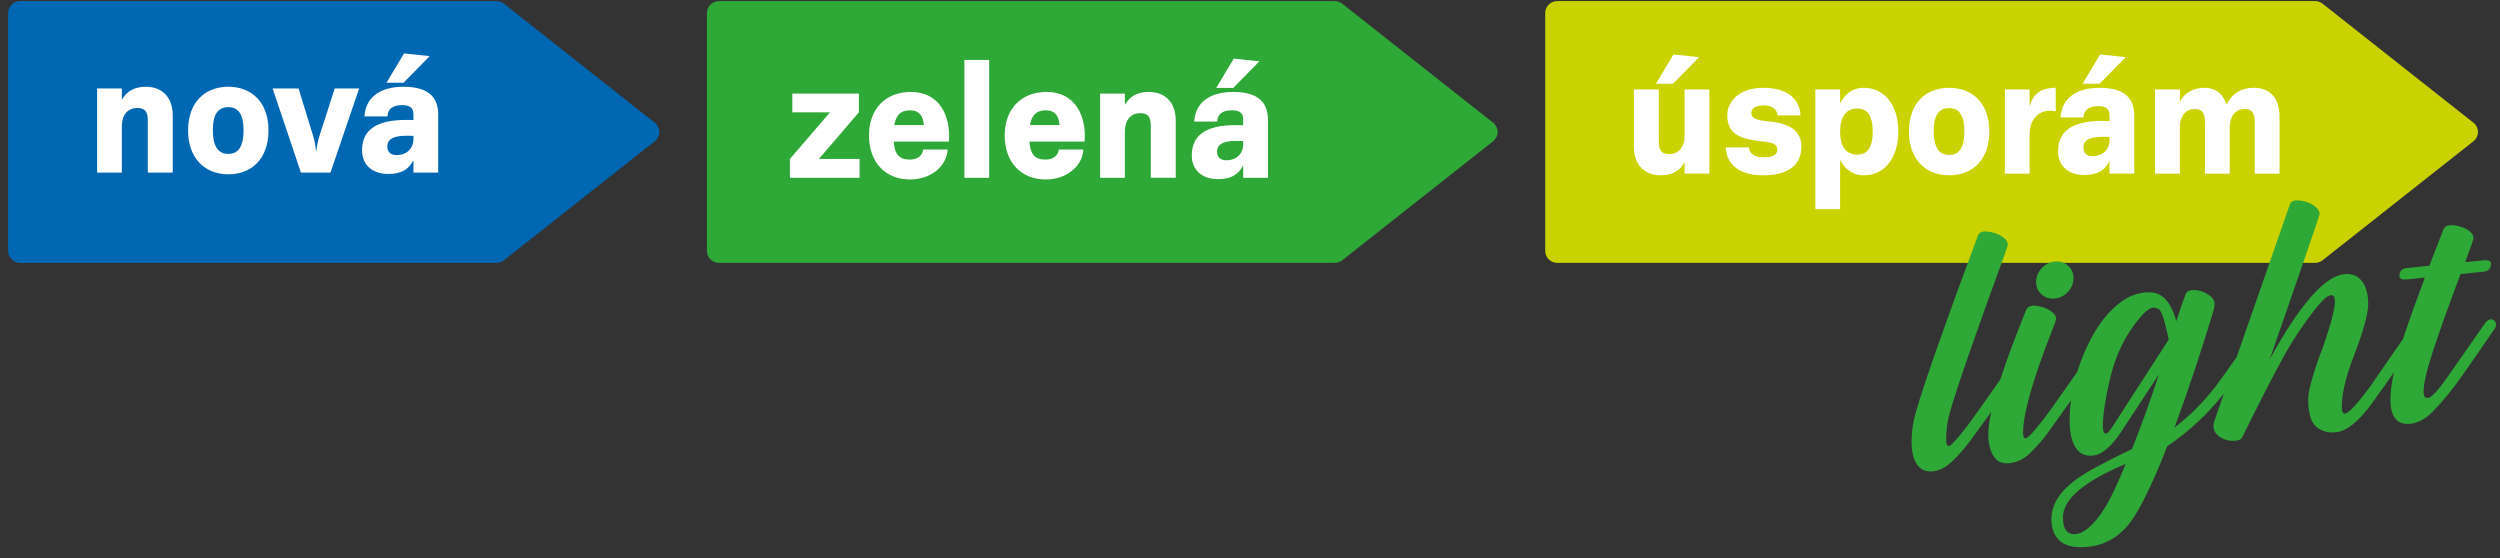 <svg width="206" height="46" viewBox="0 0 206 46" fill="none" xmlns="http://www.w3.org/2000/svg">
<rect x="0" y="0" width="206" height="46" fill="#333333" stroke="none"/>
<g clip-path="url(#clip0_20435_11238)">
<path d="M0.667 1.07C0.667 0.529 1.112 0.09 1.662 0.09H40.901C41.127 0.09 41.347 0.166 41.523 0.305L53.953 10.11C54.188 10.296 54.326 10.576 54.326 10.875C54.326 11.174 54.189 11.455 53.953 11.641L41.523 21.445C41.347 21.585 41.128 21.66 40.901 21.66H1.662C1.113 21.66 0.667 21.221 0.667 20.68V1.07Z" fill="#0067B2"/>
<path d="M33.294 4.403L31.844 6.816H33.252L35.404 4.624L33.294 4.403V4.403ZM33.519 11.186C33.701 11.186 33.899 11.186 34.068 11.199V11.463C34.068 12.226 33.519 12.78 32.675 12.78C32.196 12.78 31.916 12.531 31.916 12.073C31.916 11.407 32.521 11.186 33.519 11.186M33.252 7.149C31.296 7.149 30.129 8.037 30.03 9.591H31.929C31.943 8.994 32.352 8.661 33.139 8.661C33.842 8.661 34.068 8.939 34.068 9.452V9.896C33.885 9.882 33.659 9.882 33.462 9.882C30.875 9.882 29.833 10.797 29.833 12.393C29.833 13.558 30.649 14.335 32 14.335C33.083 14.335 33.688 13.947 34.068 13.197V14.224H36.108V9.453C36.108 8.135 35.446 7.15 33.252 7.15M22.462 7.288L24.797 14.223H27.231L29.593 7.288H27.582L26.302 11.269C26.189 11.616 26.09 12.198 26.048 12.517C26.02 12.198 25.936 11.616 25.823 11.269L24.599 7.288H22.46H22.462ZM18.819 7.149C16.849 7.149 15.498 8.467 15.498 10.742C15.498 13.017 16.849 14.362 18.819 14.362C20.789 14.362 22.124 13.03 22.124 10.742C22.124 8.454 20.761 7.149 18.819 7.149ZM18.819 8.828C19.677 8.828 20.07 9.48 20.07 10.742C20.07 12.004 19.676 12.683 18.819 12.683C17.961 12.683 17.538 12.032 17.538 10.742C17.538 9.452 17.933 8.828 18.819 8.828ZM8.001 7.288V14.223H10.041V10.422C10.041 9.411 10.575 8.897 11.307 8.897C11.982 8.897 12.179 9.243 12.179 9.951V14.223H14.233V9.522C14.233 8.023 13.375 7.149 12.01 7.149C11.011 7.149 10.421 7.566 10.041 8.217V7.288H8.001Z" fill="white"/>
<path d="M58.249 1.07C58.249 0.529 58.694 0.09 59.244 0.09H109.98C110.206 0.09 110.424 0.166 110.601 0.305L123.032 10.11C123.267 10.296 123.405 10.576 123.405 10.875C123.405 11.174 123.267 11.455 123.032 11.641L110.601 21.445C110.424 21.585 110.206 21.66 109.98 21.66H59.244C58.695 21.66 58.249 21.221 58.249 20.68V1.07Z" fill="#2EA836"/>
<path d="M101.664 4.829L100.216 7.243H101.622L103.774 5.051L101.664 4.829ZM101.889 11.611C102.072 11.611 102.269 11.611 102.438 11.625V11.889C102.438 12.652 101.889 13.207 101.045 13.207C100.567 13.207 100.286 12.957 100.286 12.499C100.286 11.833 100.89 11.611 101.889 11.611ZM101.622 7.575C99.666 7.575 98.499 8.463 98.401 10.018H100.3C100.313 9.42 100.721 9.087 101.51 9.087C102.213 9.087 102.438 9.365 102.438 9.878V10.322C102.255 10.308 102.03 10.308 101.833 10.308C99.245 10.308 98.203 11.223 98.203 12.818C98.203 13.984 99.019 14.76 100.37 14.76C101.453 14.76 102.058 14.372 102.438 13.623V14.649H104.478V9.879C104.478 8.561 103.816 7.576 101.622 7.576M90.649 7.714V14.649H92.689V10.848C92.689 9.837 93.224 9.323 93.955 9.323C94.63 9.323 94.827 9.67 94.827 10.376V14.648H96.881V9.947C96.881 8.448 96.023 7.575 94.658 7.575C93.658 7.575 93.068 7.991 92.689 8.643V7.714H90.648L90.649 7.714ZM86.177 9.087C86.936 9.087 87.274 9.6 87.302 10.307H84.868C85.023 9.461 85.417 9.087 86.177 9.087M86.246 7.575C84.109 7.575 82.786 9.018 82.786 11.168C82.786 13.319 84.095 14.788 86.177 14.788C87.865 14.788 89.186 13.72 89.271 12.319H87.245C87.203 12.832 86.767 13.151 86.148 13.151C85.276 13.151 84.896 12.707 84.826 11.667H89.369C89.538 9.572 88.61 7.575 86.246 7.575ZM81.506 4.941H79.466V14.649H81.506V4.941ZM74.994 9.087C75.753 9.087 76.09 9.6 76.119 10.307H73.686C73.84 9.461 74.234 9.087 74.994 9.087M75.064 7.575C72.926 7.575 71.603 9.018 71.603 11.168C71.603 13.319 72.912 14.788 74.994 14.788C76.682 14.788 78.003 13.72 78.088 12.319H76.062C76.02 12.832 75.584 13.151 74.965 13.151C74.093 13.151 73.713 12.707 73.643 11.667H78.187C78.356 9.572 77.426 7.575 75.064 7.575ZM70.829 14.649V13.095H67.481L70.773 9.254V7.714H65.287V9.254H68.395L65.09 13.095V14.649H70.829Z" fill="white"/>
<path d="M127.326 1.07C127.326 0.529 127.771 0.09 128.321 0.09H190.76C190.985 0.09 191.205 0.166 191.381 0.305L203.81 10.11C204.047 10.296 204.184 10.576 204.184 10.875C204.184 11.174 204.047 11.455 203.81 11.641L191.381 21.445C191.205 21.585 190.985 21.66 190.76 21.66H128.321C127.771 21.66 127.326 21.221 127.326 20.68V1.07Z" fill="#CAD200"/>
<path d="M177.579 7.373V14.308H179.618V10.577C179.618 9.467 180.167 8.981 180.856 8.981C181.491 8.981 181.687 9.355 181.687 10.078V14.308H183.727V10.535C183.741 9.454 184.29 8.981 184.965 8.981C185.598 8.981 185.794 9.355 185.794 10.078V14.308H187.834V9.606C187.834 8.109 187.061 7.234 185.725 7.234C184.838 7.234 183.994 7.58 183.459 8.621C183.234 7.83 182.616 7.234 181.673 7.234C180.73 7.234 180.027 7.637 179.619 8.372V7.373H177.579H177.579ZM173.049 4.488L171.601 6.901H173.007L175.159 4.709L173.049 4.488ZM173.274 11.27C173.458 11.27 173.654 11.27 173.823 11.284V11.548C173.823 12.311 173.274 12.866 172.43 12.866C171.951 12.866 171.671 12.616 171.671 12.158C171.671 11.492 172.275 11.271 173.274 11.271M173.007 7.234C171.052 7.234 169.883 8.122 169.786 9.675H171.685C171.699 9.079 172.107 8.746 172.895 8.746C173.597 8.746 173.823 9.022 173.823 9.535V9.979C173.639 9.965 173.415 9.965 173.219 9.965C170.63 9.965 169.588 10.881 169.588 12.476C169.588 13.641 170.404 14.418 171.755 14.418C172.838 14.418 173.443 14.029 173.823 13.28V14.307H175.863V9.535C175.863 8.219 175.201 7.233 173.008 7.233M165.2 7.373V14.308H167.239V11.09C167.239 9.732 168.041 9.12 168.942 9.12C169.14 9.12 169.321 9.148 169.392 9.177V7.234C168.057 7.234 167.494 7.83 167.239 8.774V7.373H165.2ZM160.614 7.234C158.644 7.234 157.294 8.552 157.294 10.826C157.294 13.101 158.644 14.446 160.614 14.446C162.584 14.446 163.92 13.114 163.92 10.826C163.92 8.538 162.556 7.234 160.614 7.234ZM160.614 8.912C161.473 8.912 161.866 9.565 161.866 10.826C161.866 12.088 161.473 12.768 160.614 12.768C159.755 12.768 159.334 12.116 159.334 10.826C159.334 9.536 159.727 8.912 160.614 8.912ZM153.031 8.94C153.932 8.94 154.312 9.606 154.312 10.841C154.312 12.076 153.932 12.74 153.031 12.74C152.033 12.74 151.625 11.922 151.625 10.868C151.625 9.633 152.103 8.94 153.031 8.94ZM153.594 7.234C152.596 7.234 151.99 7.789 151.625 8.524V7.373H149.585V17.234H151.625V13.17C151.99 13.891 152.625 14.445 153.594 14.445C155.282 14.445 156.422 13.003 156.422 10.841C156.422 8.679 155.283 7.234 153.594 7.234ZM145.281 7.234C143.438 7.234 142.326 8.261 142.326 9.509C142.326 11.298 143.846 11.506 145.379 11.672C145.998 11.742 146.449 11.852 146.449 12.338C146.449 12.671 146.223 12.962 145.337 12.962C144.549 12.962 144.126 12.63 144.113 12.144H142.2C142.256 13.476 143.241 14.446 145.281 14.446C147.574 14.446 148.431 13.434 148.431 12.088C148.431 10.341 146.743 10.091 145.408 9.967C144.761 9.884 144.311 9.759 144.311 9.329C144.311 8.996 144.55 8.69 145.351 8.69C146.026 8.69 146.449 9.023 146.462 9.51H148.361C148.305 8.192 147.32 7.235 145.281 7.235M137.896 4.488L136.446 6.901H137.853L140.006 4.709L137.896 4.488ZM134.631 7.373V12.075C134.631 13.573 135.49 14.445 136.855 14.445C137.853 14.445 138.43 14.03 138.809 13.377V14.307H140.849V7.372H138.809V11.173C138.809 12.184 138.275 12.698 137.544 12.698C136.881 12.698 136.685 12.351 136.685 11.643V7.372H134.631L134.631 7.373Z" fill="white"/>
<path d="M168.228 24.262C168.528 24.528 168.891 24.64 169.316 24.597C169.742 24.554 170.104 24.37 170.404 24.044C170.705 23.718 170.855 23.345 170.855 22.925C170.855 22.506 170.705 22.162 170.404 21.891C170.104 21.621 169.741 21.507 169.316 21.55C168.89 21.592 168.528 21.779 168.228 22.109C167.928 22.439 167.777 22.814 167.777 23.233C167.777 23.653 167.927 23.995 168.228 24.261V24.262Z" fill="#2EA836"/>
<path d="M205.536 26.424C205.449 26.338 205.342 26.301 205.217 26.314C205.059 26.33 204.917 26.426 204.792 26.603L201.789 30.901C200.939 32.13 200.363 32.758 200.063 32.789C199.821 32.813 199.7 32.644 199.7 32.283C199.7 31.6 199.984 30.408 200.551 28.706C201.118 27.004 201.852 24.961 202.753 22.577L204.642 22.387C205.05 22.346 205.255 22.128 205.255 21.734C205.255 21.504 205.05 21.409 204.642 21.45L203.128 21.602C203.587 20.38 203.816 19.72 203.816 19.621C203.816 19.374 203.654 19.144 203.328 18.93C203.153 18.824 202.962 18.74 202.753 18.679C202.419 18.572 202.123 18.532 201.864 18.558C201.598 18.585 201.422 18.701 201.339 18.907C200.922 19.96 200.534 20.957 200.176 21.898L198.324 22.084C197.916 22.125 197.711 22.343 197.711 22.738C197.711 22.968 197.916 23.062 198.324 23.021L199.813 22.872C199.146 24.633 198.591 26.177 198.149 27.505C198.099 27.655 198.05 27.802 198.002 27.948C197.74 28.321 197.507 28.653 197.304 28.946C196.904 29.513 196.541 30.038 196.216 30.523C195.89 31.009 195.598 31.432 195.34 31.795C194.247 33.287 193.543 34.048 193.226 34.08C193.051 34.097 192.964 33.921 192.964 33.551C192.964 32.4 193.322 30.92 194.039 29.113C194.773 27.181 195.14 25.829 195.14 25.056C195.14 24.036 194.877 23.314 194.352 22.89C194.043 22.642 193.651 22.541 193.176 22.588C191.558 22.751 189.51 25.086 187.033 29.594C189.768 21.722 191.136 17.74 191.136 17.649C191.136 17.386 190.971 17.143 190.642 16.921C190.312 16.7 189.926 16.566 189.485 16.519C189.368 16.506 189.26 16.505 189.159 16.515C188.909 16.54 188.751 16.65 188.684 16.846L184.301 29.422C183.485 30.59 182.891 31.415 182.522 31.896C181.547 33.154 180.433 34.265 179.182 35.229C180.382 31.959 181.459 28.726 182.41 25.53C182.459 25.369 182.484 25.201 182.484 25.029C182.484 24.774 182.343 24.546 182.059 24.344C181.583 24.005 181.091 23.861 180.582 23.912C180.324 23.938 180.161 24.045 180.094 24.232C179.819 24.968 179.564 25.713 179.331 26.468C179.206 26.02 179.043 25.606 178.843 25.228C178.643 24.849 178.376 24.553 178.042 24.339C177.709 24.126 177.279 24.046 176.754 24.099C176.062 24.168 175.428 24.408 174.852 24.82C173.785 25.585 172.88 26.715 172.138 28.213C171.734 29.027 171.407 29.844 171.156 30.661C170.606 31.448 169.934 32.401 169.141 33.522C168.707 34.141 168.236 34.755 167.727 35.366C167.318 35.851 167.052 36.1 166.926 36.112C166.777 36.127 166.701 35.974 166.701 35.654C166.701 34.108 167.49 31.323 169.066 27.3C169.307 26.683 169.428 26.343 169.428 26.277C169.428 26.038 169.261 25.81 168.928 25.593C168.594 25.375 168.21 25.243 167.777 25.196C167.669 25.183 167.568 25.18 167.477 25.189C167.209 25.216 167.034 25.332 166.951 25.538L166.288 27.221C165.693 28.747 165.207 30.095 164.829 31.267C164.298 32.028 163.698 32.881 163.029 33.826C162.428 34.676 161.919 35.352 161.503 35.854C161.019 36.437 160.718 36.735 160.602 36.746C160.443 36.762 160.364 36.581 160.364 36.203C160.364 35.447 160.468 34.696 160.677 33.951C161.261 31.911 162.766 27.574 165.193 20.94C165.36 20.488 165.444 20.229 165.444 20.163C165.444 19.916 165.276 19.686 164.943 19.472C164.61 19.259 164.226 19.129 163.792 19.082C163.675 19.069 163.567 19.067 163.467 19.077C163.208 19.103 163.046 19.214 162.979 19.41C160.235 26.79 158.529 31.644 157.862 33.973C157.628 34.786 157.512 35.595 157.512 36.401C157.512 37.051 157.604 37.572 157.787 37.964C158.087 38.617 158.579 38.909 159.263 38.84C159.672 38.799 160.064 38.641 160.439 38.364C160.998 37.947 161.623 37.28 162.316 36.363C162.532 36.078 162.766 35.759 163.016 35.404C163.406 34.862 163.761 34.371 164.084 33.932C163.919 34.682 163.836 35.299 163.836 35.779C163.836 36.609 164.011 37.254 164.362 37.712C164.629 38.071 165.037 38.224 165.588 38.168C166.23 38.096 166.801 37.812 167.302 37.318C167.903 36.715 168.366 36.188 168.691 35.735C169.355 34.819 170.007 33.906 170.648 32.994C170.574 33.562 170.537 34.13 170.537 34.699C170.537 35.505 170.662 36.163 170.912 36.672C171.237 37.322 171.746 37.612 172.438 37.543C172.747 37.512 173.041 37.396 173.32 37.195C173.599 36.994 173.858 36.761 174.095 36.494C174.333 36.228 174.531 35.972 174.69 35.725L177.893 30.852C177.175 33.055 176.437 35.102 175.679 36.996C174.177 37.722 172.997 38.33 172.138 38.819C170.07 40.004 169.035 41.317 169.035 42.756C169.035 43.579 169.281 44.193 169.773 44.601C170.265 45.008 171.025 45.16 172.051 45.057C173.685 44.894 174.986 44.015 175.954 42.421C176.738 41.142 177.614 39.257 178.581 36.767C180.308 35.611 181.864 34.166 183.252 32.433L182.466 34.687C182.416 34.84 182.391 34.983 182.391 35.114C182.391 35.427 182.533 35.7 182.817 35.935C183.217 36.24 183.692 36.365 184.243 36.31C184.501 36.284 184.673 36.193 184.756 36.036C186.182 33.147 187.313 30.944 188.146 29.43C188.939 27.994 189.852 26.627 190.887 25.331C191.403 24.687 191.795 24.352 192.063 24.325C192.288 24.302 192.4 24.472 192.4 24.834C192.4 25.163 192.296 25.712 192.087 26.481C191.837 27.37 191.545 28.253 191.212 29.128C190.878 30.005 190.594 30.899 190.361 31.81C190.253 32.216 190.198 32.584 190.198 32.913C190.198 34.031 190.415 34.778 190.849 35.154C191.283 35.53 191.825 35.686 192.476 35.621C193.377 35.53 194.385 34.71 195.503 33.159C196.179 32.228 196.742 31.43 197.193 30.769C197.213 30.739 197.232 30.71 197.252 30.681C197.067 31.554 196.974 32.307 196.974 32.937C196.974 34.368 197.521 35.029 198.613 34.919C199.239 34.856 199.847 34.528 200.44 33.934C201.207 33.175 202.037 32.158 202.93 30.885C203.905 29.496 204.781 28.232 205.557 27.093C205.632 26.987 205.67 26.876 205.67 26.761C205.67 26.621 205.626 26.509 205.538 26.423L205.536 26.424ZM174.239 40.337C173.781 41.346 173.28 42.177 172.738 42.832C172.121 43.568 171.554 43.962 171.036 44.014C170.711 44.047 170.454 43.949 170.267 43.721C170.079 43.493 169.986 43.129 169.986 42.627C169.986 41.139 171.712 39.67 175.165 38.222C174.807 39.063 174.498 39.769 174.239 40.338V40.337ZM174.114 35.083C173.839 35.505 173.651 35.721 173.551 35.731C173.368 35.75 173.276 35.537 173.276 35.092C173.276 34.171 173.474 32.869 173.871 31.184C174.267 29.5 174.932 28.027 175.866 26.766C176.542 25.851 177.063 25.375 177.43 25.339C177.488 25.333 177.622 25.365 177.83 25.434C178.039 25.504 178.272 26.093 178.531 27.202L178.706 27.974C176.454 31.449 174.923 33.818 174.114 35.084V35.083Z" fill="#2EA836"/>
</g>
<defs>
<clipPath id="clip0_20435_11238">
<rect width="205" height="45" fill="white" transform="translate(0.667 0.09)"/>
</clipPath>
</defs>
</svg>
